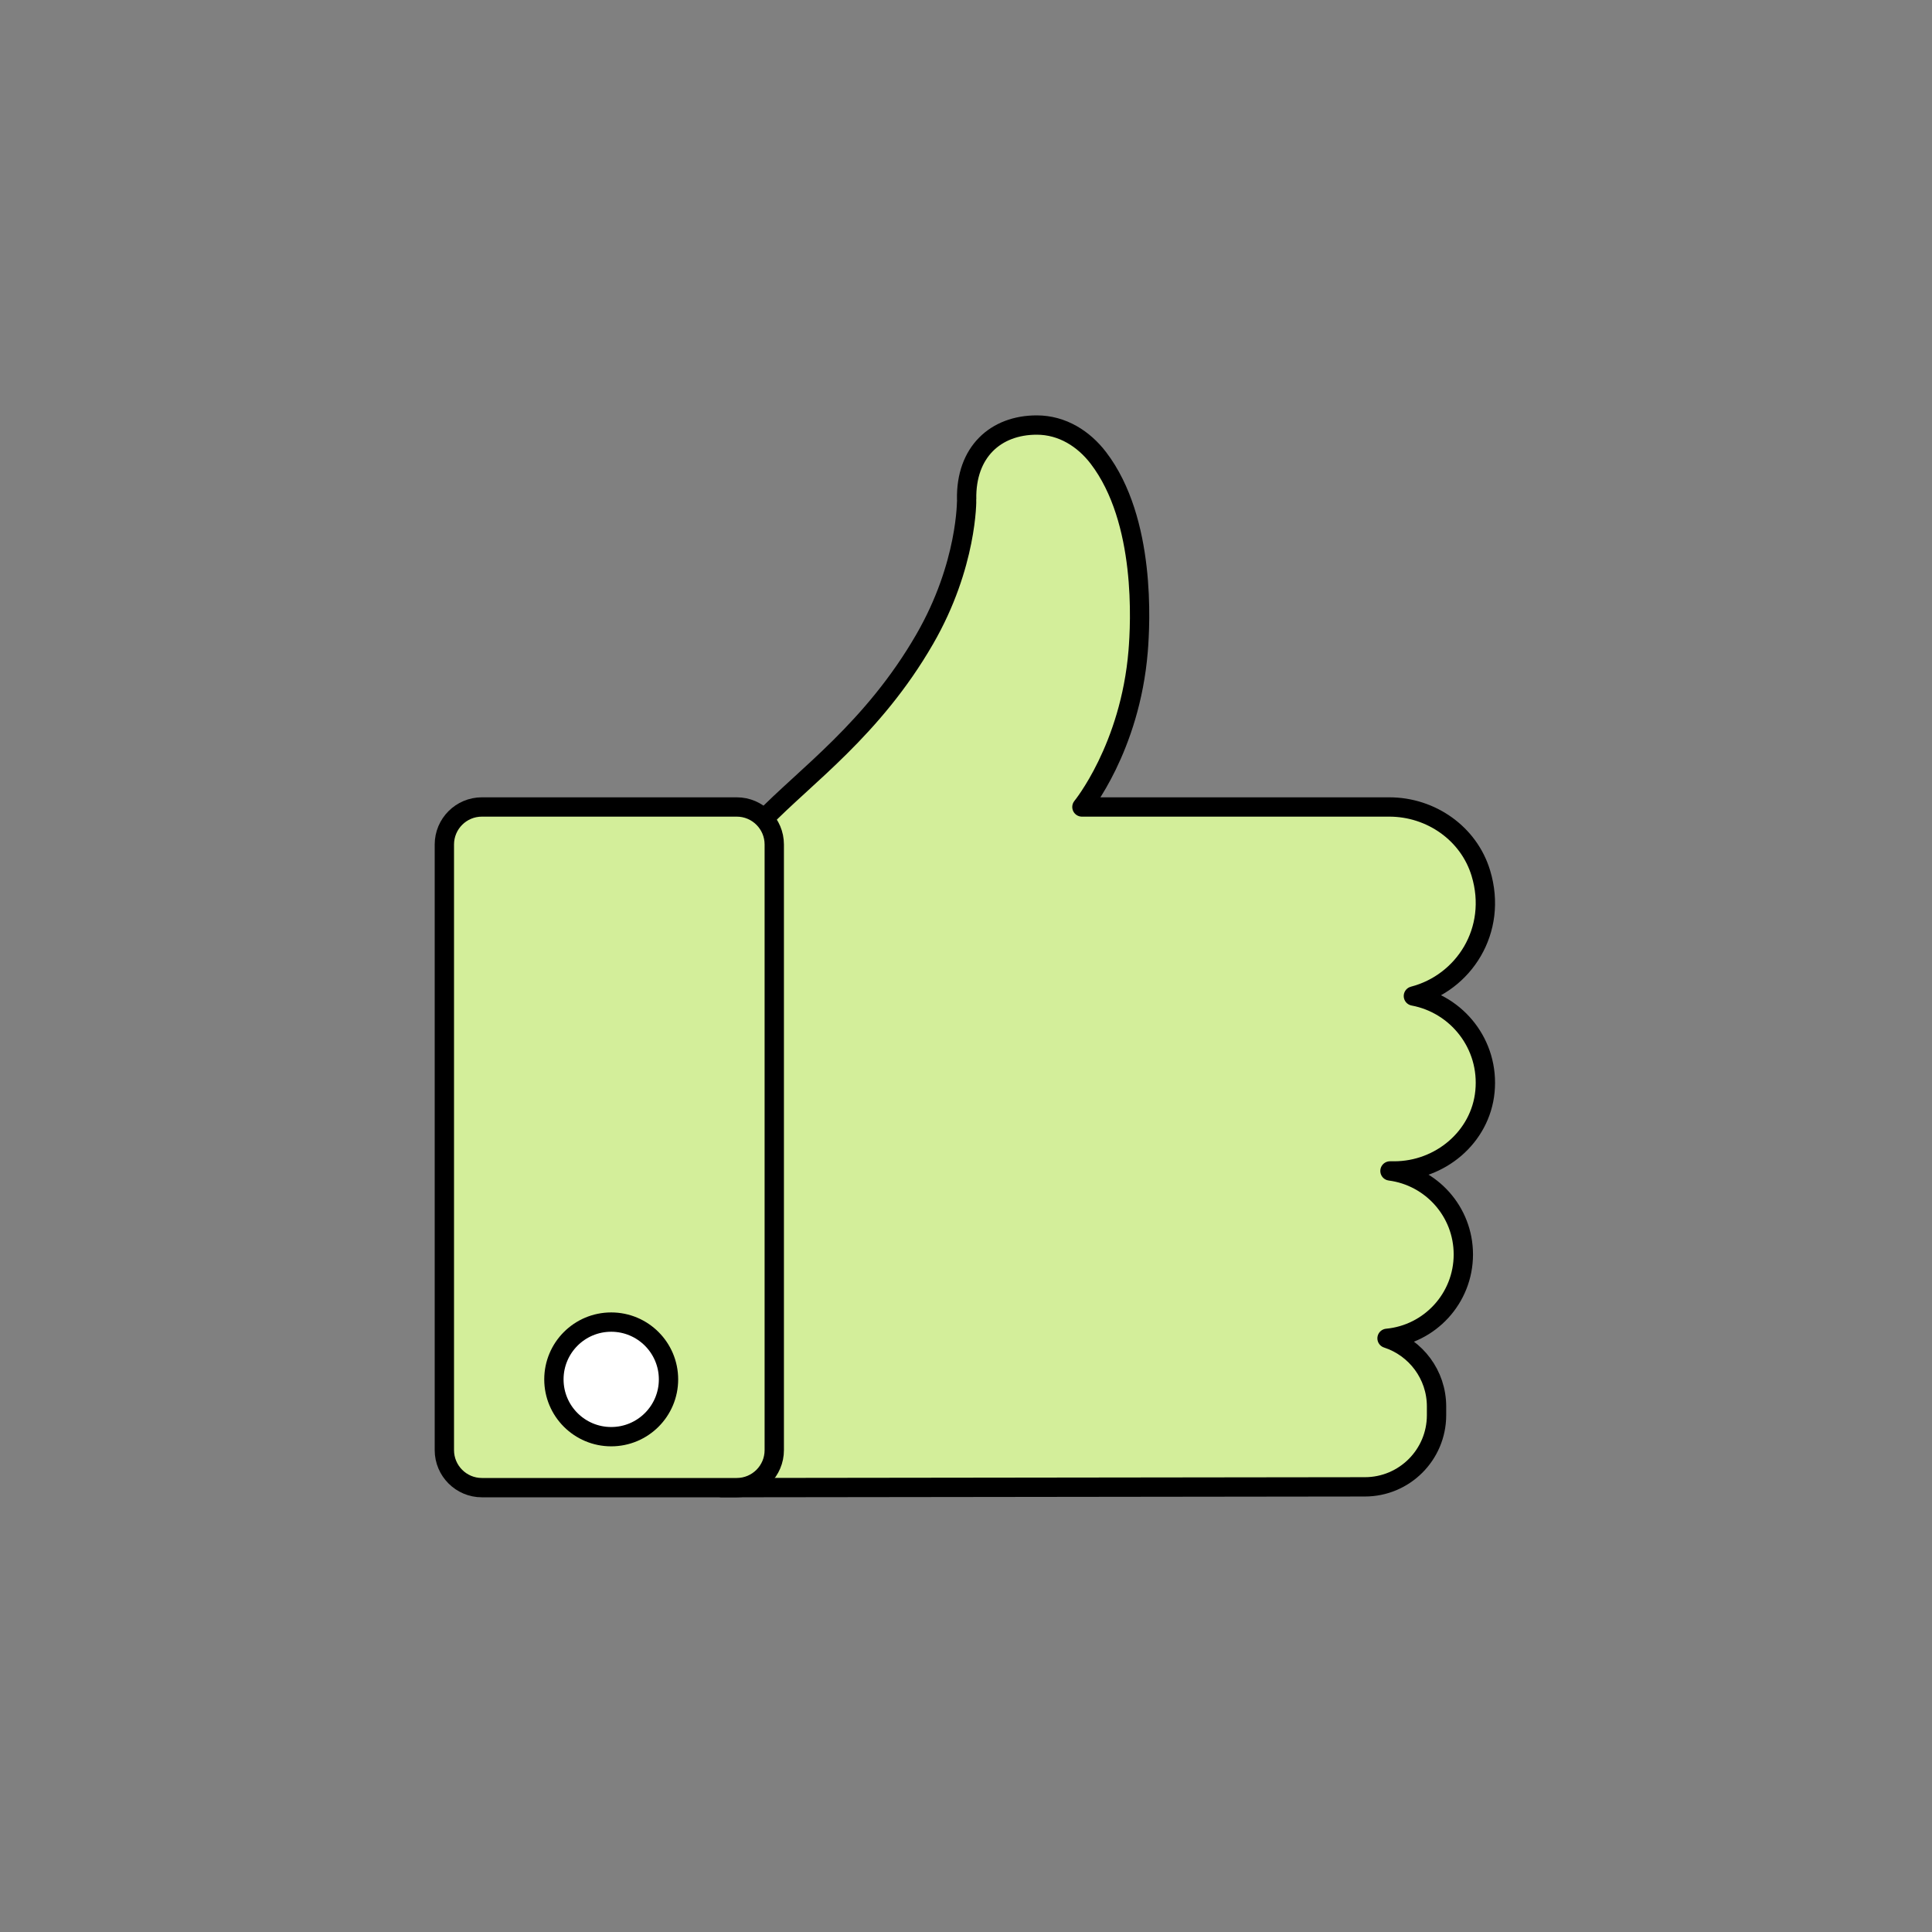 <svg width="100" height="100" viewBox="0 0 100 100" fill="none" xmlns="http://www.w3.org/2000/svg">
<rect x="0" y="0" width="100" height="100" fill="#808080" stroke="none"/>
<path d="M73.157 51.554C75.763 50.88 77.544 48.155 76.65 45.199C76.029 43.136 74.064 41.769 71.909 41.769H71.814H56C56 41.769 58.496 38.732 58.91 33.702C59.025 32.293 59.325 26.934 56.85 23.7C56.099 22.719 54.99 22 53.661 22C51.54 22 49.985 23.39 50.033 25.85C50.035 25.866 50.083 29.239 47.862 33.084C45.18 37.731 41.667 40.183 39.489 42.442C37.904 44.084 37.344 46.468 37.344 48.749V74.064C37.344 75.686 37.366 77 37.366 77L70.645 76.959C72.694 76.959 74.355 75.298 74.355 73.249V72.8C74.355 71.151 73.28 69.756 71.793 69.272C74.008 69.064 75.742 67.2 75.742 64.93C75.742 62.713 74.086 60.886 71.945 60.608H72.163C74.538 60.608 76.631 58.861 76.861 56.499C77.099 54.064 75.42 51.976 73.157 51.554Z" fill="#D3EE9A" stroke="black" stroke-linejoin="round"/>
<path d="M40.076 75.058C40.076 76.13 39.206 77 38.134 77H24.942C23.87 77 23 76.13 23 75.058V43.712C23 42.639 23.87 41.769 24.942 41.769H38.134C39.206 41.769 40.076 42.639 40.076 43.712V75.058Z" fill="#D3EE9A" stroke="black"/>
<path d="M34.602 71.397C34.602 73.035 33.274 74.362 31.636 74.362C29.998 74.362 28.67 73.035 28.67 71.397C28.67 69.759 29.998 68.431 31.636 68.431C33.274 68.431 34.602 69.759 34.602 71.397Z" fill="white" stroke="black"/>
</svg>
